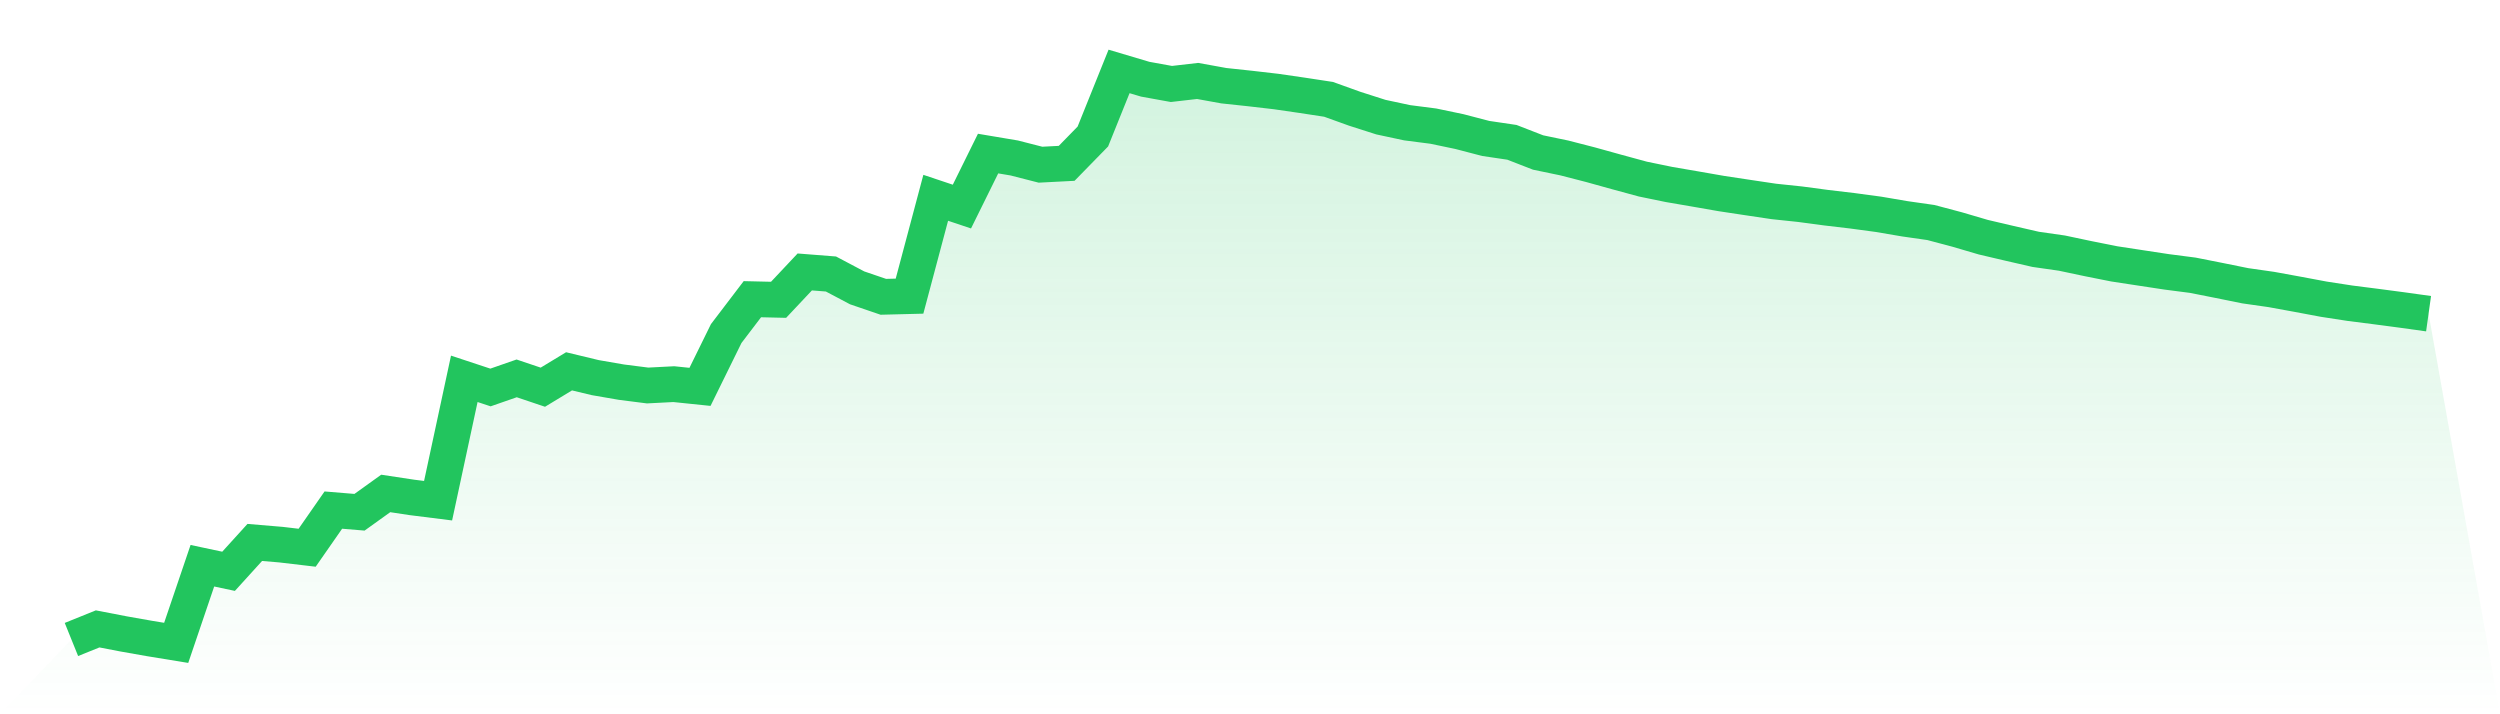 <svg viewBox="0 0 140 40" xmlns="http://www.w3.org/2000/svg">
<defs>
<linearGradient id="gradient" x1="0" x2="0" y1="0" y2="1">
<stop offset="0%" stop-color="#22c55e" stop-opacity="0.2"/>
<stop offset="100%" stop-color="#22c55e" stop-opacity="0"/>
</linearGradient>
</defs>
<path d="M4,35.811 L4,35.811 L5.467,35.218 L6.933,35.501 L8.4,35.76 L9.867,36 L11.333,31.681 L12.8,31.993 L14.267,30.377 L15.733,30.5 L17.2,30.673 L18.667,28.565 L20.133,28.686 L21.6,27.633 L23.067,27.855 L24.533,28.039 L26,21.214 L27.467,21.699 L28.933,21.189 L30.4,21.683 L31.867,20.794 L33.333,21.147 L34.8,21.401 L36.267,21.588 L37.733,21.512 L39.2,21.664 L40.667,18.68 L42.133,16.755 L43.6,16.789 L45.067,15.229 L46.533,15.344 L48,16.12 L49.467,16.621 L50.933,16.584 L52.4,11.077 L53.867,11.568 L55.333,8.6 L56.8,8.847 L58.267,9.223 L59.733,9.147 L61.2,7.645 L62.667,4 L64.133,4.436 L65.6,4.702 L67.067,4.533 L68.533,4.799 L70,4.956 L71.467,5.126 L72.933,5.339 L74.4,5.563 L75.867,6.091 L77.333,6.56 L78.8,6.874 L80.267,7.063 L81.733,7.37 L83.2,7.753 L84.667,7.97 L86.133,8.54 L87.6,8.845 L89.067,9.223 L90.533,9.63 L92,10.029 L93.467,10.331 L94.933,10.583 L96.4,10.839 L97.867,11.061 L99.333,11.28 L100.8,11.435 L102.267,11.631 L103.733,11.804 L105.2,12.002 L106.667,12.252 L108.133,12.462 L109.6,12.852 L111.067,13.283 L112.533,13.627 L114,13.964 L115.467,14.174 L116.933,14.484 L118.4,14.777 L119.867,15.001 L121.333,15.224 L122.8,15.414 L124.267,15.705 L125.733,16.002 L127.2,16.212 L128.667,16.48 L130.133,16.755 L131.6,16.981 L133.067,17.168 L134.533,17.362 L136,17.567 L140,40 L0,40 z" fill="url(#gradient)"/>
<path d="M4,35.811 L4,35.811 L5.467,35.218 L6.933,35.501 L8.4,35.76 L9.867,36 L11.333,31.681 L12.8,31.993 L14.267,30.377 L15.733,30.5 L17.2,30.673 L18.667,28.565 L20.133,28.686 L21.6,27.633 L23.067,27.855 L24.533,28.039 L26,21.214 L27.467,21.699 L28.933,21.189 L30.4,21.683 L31.867,20.794 L33.333,21.147 L34.8,21.401 L36.267,21.588 L37.733,21.512 L39.2,21.664 L40.667,18.68 L42.133,16.755 L43.6,16.789 L45.067,15.229 L46.533,15.344 L48,16.12 L49.467,16.621 L50.933,16.584 L52.4,11.077 L53.867,11.568 L55.333,8.6 L56.8,8.847 L58.267,9.223 L59.733,9.147 L61.2,7.645 L62.667,4 L64.133,4.436 L65.6,4.702 L67.067,4.533 L68.533,4.799 L70,4.956 L71.467,5.126 L72.933,5.339 L74.4,5.563 L75.867,6.091 L77.333,6.56 L78.8,6.874 L80.267,7.063 L81.733,7.37 L83.2,7.753 L84.667,7.97 L86.133,8.54 L87.6,8.845 L89.067,9.223 L90.533,9.63 L92,10.029 L93.467,10.331 L94.933,10.583 L96.4,10.839 L97.867,11.061 L99.333,11.28 L100.8,11.435 L102.267,11.631 L103.733,11.804 L105.2,12.002 L106.667,12.252 L108.133,12.462 L109.6,12.852 L111.067,13.283 L112.533,13.627 L114,13.964 L115.467,14.174 L116.933,14.484 L118.4,14.777 L119.867,15.001 L121.333,15.224 L122.8,15.414 L124.267,15.705 L125.733,16.002 L127.2,16.212 L128.667,16.48 L130.133,16.755 L131.6,16.981 L133.067,17.168 L134.533,17.362 L136,17.567" fill="none" stroke="#22c55e" stroke-width="2"/>
</svg>
